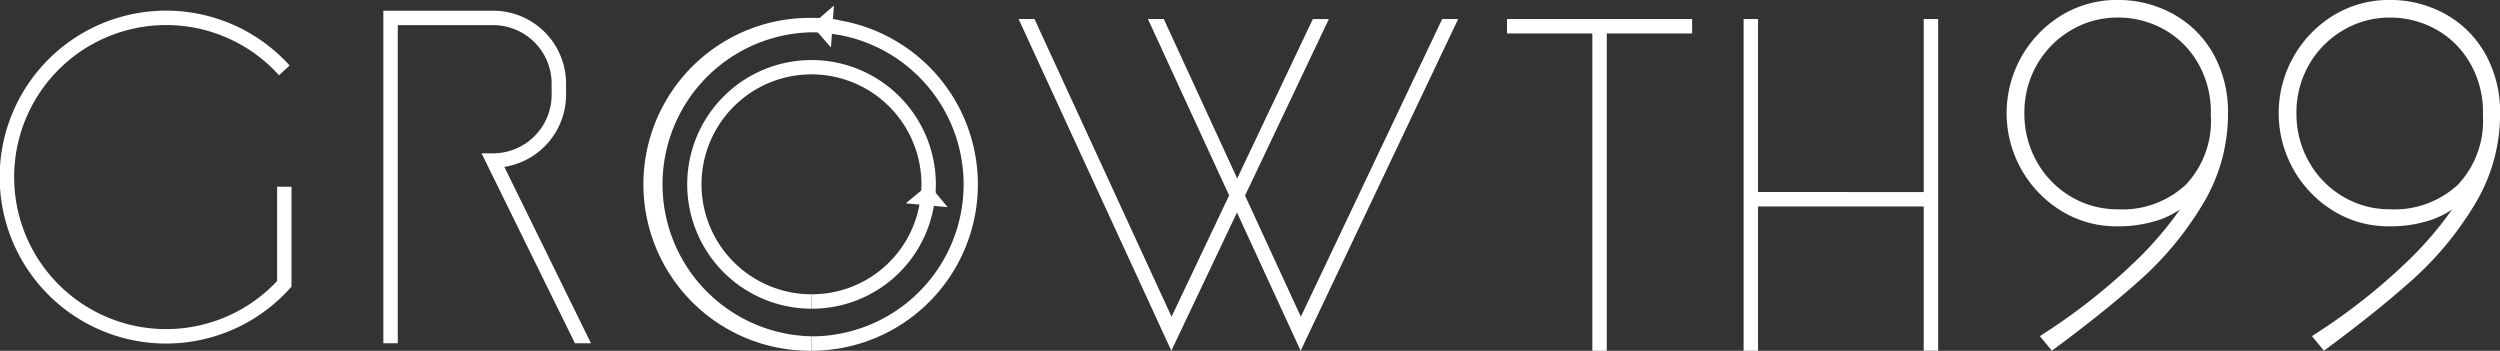 <svg xmlns="http://www.w3.org/2000/svg" width="160.376" height="22.502" viewBox="0 0 160.376 22.502"><rect x="0" y="0" width="160.376" height="22.502" fill="#333333" stroke="none"/><g id="Group_18" data-name="Group 18" transform="translate(-18 -18.125)" style="isolation: isolate"><path id="Path_1" data-name="Path 1" d="M116.554,19.073v11.1H105.925v-11.1H105V40.356h.925V31.1h10.629v9.253h.925V19.073Z" transform="translate(24.854 0.271)" fill="#fff"></path><path id="Path_2" data-name="Path 2" d="M105.069,19.073H93.194V20h5.475V40.356h.925V20h5.475Z" transform="translate(21.481 0.271)" fill="#fff"></path><g id="Group_1" data-name="Group 1" transform="translate(59.378 19.272)"><path id="Path_3" data-name="Path 3" d="M60.862,40.372a10.678,10.678,0,1,1,0-21.355,10.864,10.864,0,0,1,1.781.148l-.153.913a9.861,9.861,0,0,0-1.628-.135,9.752,9.752,0,0,0,0,19.5Z" transform="translate(-50.184 -19.017)" fill="#fff"></path></g><g id="Group_2" data-name="Group 2" transform="translate(62.077 21.97)"><path id="Path_4" data-name="Path 4" d="M60.262,37.073a7.975,7.975,0,1,1,7.874-6.683l-.913-.149a7.054,7.054,0,1,0-6.961,5.908Z" transform="translate(-52.283 -21.116)" fill="#fff"></path></g><g id="Group_3" data-name="Group 3" transform="translate(70.056 18.481)"><path id="Path_5" data-name="Path 5" d="M59.866,19.288l.062-.886-1.439,1.254,1.252,1.439.06-.881a9.748,9.748,0,0,1-1.313,19.409v.924a10.674,10.674,0,0,0,1.377-21.259Z" transform="translate(-58.489 -18.402)" fill="#fff"></path><path id="Path_6" data-name="Path 6" d="M58.489,34.375V35.3a7.928,7.928,0,0,0,7.853-6.593l.885.081-1.221-1.466-1.466,1.22.877.08A7.008,7.008,0,0,1,58.489,34.375Z" transform="translate(-58.489 -15.854)" fill="#fff"></path></g><g id="Group_5" data-name="Group 5" transform="translate(42.593 18.812)"><g id="Group_4" data-name="Group 4"><path id="Path_7" data-name="Path 7" d="M50.446,39.991h-1.03l-5.99-12.184h.747a3.756,3.756,0,0,0,3.75-3.75v-.721a3.757,3.757,0,0,0-3.75-3.752h-6.12V39.991h-.926V18.659h7.046a4.681,4.681,0,0,1,4.676,4.676v.721a4.686,4.686,0,0,1-3.961,4.621Z" transform="translate(-37.128 -18.659)" fill="#fff"></path></g></g><g id="Group_7" data-name="Group 7" transform="translate(18 18.809)"><g id="Group_6" data-name="Group 6"><path id="Path_8" data-name="Path 8" d="M28.678,40.012a10.678,10.678,0,1,1,7.9-17.838L35.9,22.8A9.752,9.752,0,1,0,35.777,36V29.95H36.7v6.412l-.121.132A10.69,10.69,0,0,1,28.678,40.012Z" transform="translate(-18 -18.657)" fill="#fff"></path></g></g><g id="Group_8" data-name="Group 8" transform="translate(146.734 18.125)"><path id="Path_9" data-name="Path 9" d="M128.8,19.021a7.3,7.3,0,0,0-3.577-.9,6.839,6.839,0,0,0-3.548.966,7.356,7.356,0,0,0-.036,12.573,6.692,6.692,0,0,0,3.518.982,8.194,8.194,0,0,0,2.9-.464,5.992,5.992,0,0,0,1.184-.613,22.955,22.955,0,0,1-2.713,3.181,38.5,38.5,0,0,1-6.059,4.8l-.216.141.77.936.176-.131c2.215-1.639,4.1-3.158,5.6-4.511a20.972,20.972,0,0,0,3.89-4.733,11.135,11.135,0,0,0,1.632-5.833,7.629,7.629,0,0,0-.946-3.845A6.624,6.624,0,0,0,128.8,19.021Zm2.422,6.1v.433a5.953,5.953,0,0,1-1.6,4.415,5.96,5.96,0,0,1-4.367,1.583,5.823,5.823,0,0,1-3.014-.816A6.008,6.008,0,0,1,120.06,28.5a6.223,6.223,0,0,1-.8-3.116,6.132,6.132,0,0,1,.8-3.1,6.04,6.04,0,0,1,2.182-2.215,5.825,5.825,0,0,1,3.014-.818,6.012,6.012,0,0,1,2.921.738,5.73,5.73,0,0,1,2.161,2.083A6.274,6.274,0,0,1,131.221,25.119Z" transform="translate(-118.129 -18.125)" fill="#fff"></path><path id="Path_10" data-name="Path 10" d="M144.946,21.573a6.636,6.636,0,0,0-2.571-2.552,7.3,7.3,0,0,0-3.575-.9,6.844,6.844,0,0,0-3.55.966,7.355,7.355,0,0,0-.035,12.573,6.692,6.692,0,0,0,3.518.982,8.182,8.182,0,0,0,2.9-.464,5.956,5.956,0,0,0,1.184-.613,23.029,23.029,0,0,1-2.712,3.181,38.518,38.518,0,0,1-6.061,4.8l-.215.141.769.936.177-.131c2.215-1.639,4.1-3.158,5.6-4.511a21.007,21.007,0,0,0,3.89-4.733,11.134,11.134,0,0,0,1.632-5.833A7.629,7.629,0,0,0,144.946,21.573Zm-.149,3.546v.433a5.958,5.958,0,0,1-1.6,4.415,5.962,5.962,0,0,1-4.367,1.583,5.82,5.82,0,0,1-3.014-.816,6,6,0,0,1-2.182-2.232,6.211,6.211,0,0,1-.8-3.116,6.133,6.133,0,0,1,.8-3.1,6.033,6.033,0,0,1,2.183-2.215,5.821,5.821,0,0,1,3.014-.818,6.007,6.007,0,0,1,2.92.738,5.724,5.724,0,0,1,2.163,2.083A6.26,6.26,0,0,1,144.8,25.119Z" transform="translate(-114.25 -18.125)" fill="#fff"></path></g><path id="Path_11" data-name="Path 11" d="M86.931,38.171,83.351,30.4l5.377-11.324H87.7L82.847,29.3l-4.71-10.229H77.119L82.33,30.391l-3.694,7.78-8.794-19.1H68.823l9.8,21.283,4.211-8.869,4.084,8.869L97.023,19.073H96Z" transform="translate(14.519 0.271)" fill="#fff"></path></g></svg>